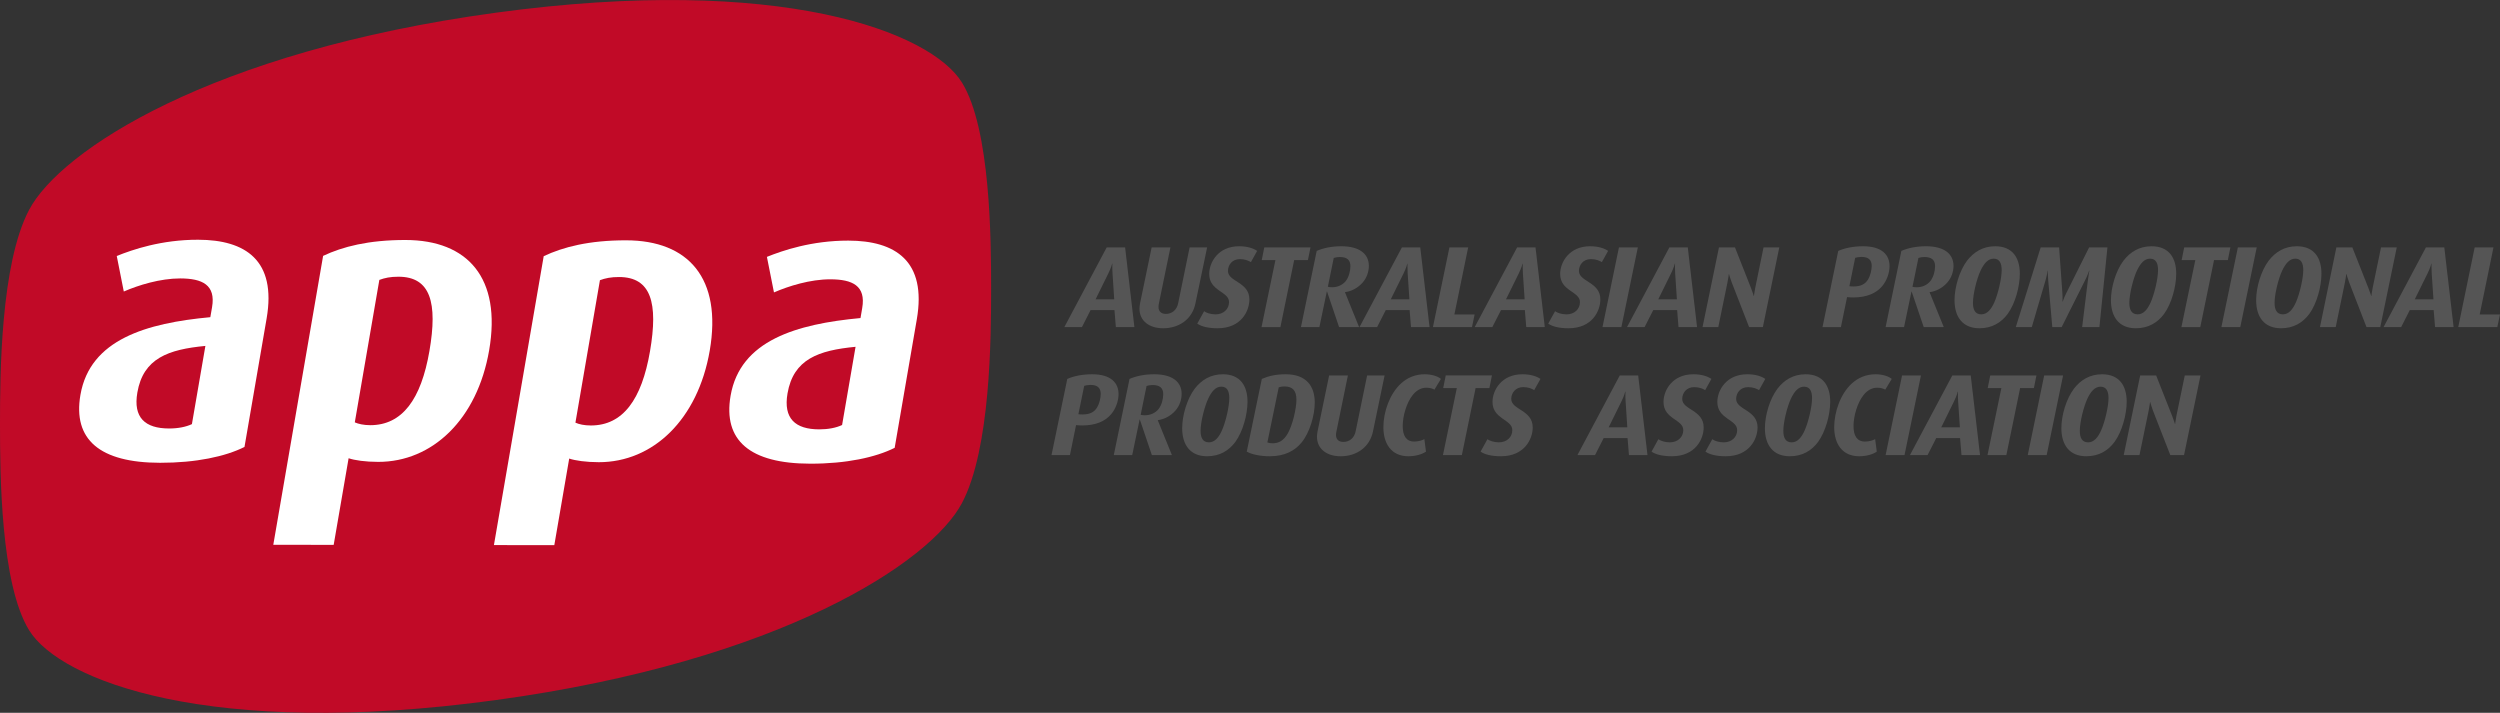 <?xml version="1.0" encoding="utf-8"?>
<!-- Generator: Adobe Illustrator 19.2.1, SVG Export Plug-In . SVG Version: 6.00 Build 0)  -->
<!DOCTYPE svg PUBLIC "-//W3C//DTD SVG 1.1//EN" "http://www.w3.org/Graphics/SVG/1.1/DTD/svg11.dtd">
<svg version="1.1" id="Layer_2" xmlns="http://www.w3.org/2000/svg" xmlns:xlink="http://www.w3.org/1999/xlink" x="0px" y="0px"
	 viewBox="0 0 580.713 165.575" style="enable-background:new 0 0 580.713 165.575;" xml:space="preserve">
<rect x="0" y="0" width="580.713" height="165.575" fill="#333333" stroke="none"/>
<style type="text/css">
	.st0{fill:#C10A27;}
	.st1{fill:#555555;}
	.st2{fill:#FFFFFF;}
</style>
<g id="logo">
	<path id="path22" class="st0" d="M115.112,162.621c-66.359,9.052-101.118-4.519-108.342-16.214C0.119,135.639,0,109.843,0,98.492
		c0-11.348,0.118-37.18,6.768-49.761C13.992,35.064,48.752,12.013,115.11,2.959c66.361-9.051,101.117,4.52,108.341,16.215
		c6.65,10.766,6.771,36.563,6.771,47.914c0,11.35-0.121,37.178-6.768,49.762C216.23,130.517,181.47,153.571,115.112,162.621"/>
	<path id="path24" class="st1" d="M258.421,63.468c-0.089-1.239-0.029-2.231-0.029-2.231h-0.06c0,0-0.241,0.992-0.864,2.231
		l-2.979,6.056h4.327L258.421,63.468L258.421,63.468z M259.199,75.98l-0.328-3.955h-5.546l-2.006,3.955h-4.089l9.838-18.508h4.277
		l2.158,18.508H259.199"/>
	<path id="path26" class="st1" d="M277.672,70.521c-0.742,3.601-3.76,5.729-7.499,5.729c-3.196,0-5.489-1.699-5.489-4.548
		c0-0.41,0.06-0.808,0.135-1.243l2.691-12.987h4.362l-2.669,12.962c-0.05,0.296-0.104,0.594-0.104,0.839
		c0,1.099,0.672,1.642,1.724,1.642c1.369,0,2.521-0.866,2.85-2.481l2.655-12.962h4.069L277.672,70.521"/>
	<path id="path28" class="st1" d="M290.566,60.884c-0.544-0.342-1.432-0.697-2.555-0.697c-1.801,0-2.776,1.373-2.776,2.748
		c0,2.552,4.98,2.521,4.98,6.614c0,2.691-1.905,6.701-7.37,6.701c-2.18,0-3.795-0.403-4.739-1.079l1.594-2.881
		c0.479,0.354,1.474,0.733,2.661,0.733c1.802,0,3.125-1.187,3.125-2.857c0-2.499-4.604-2.499-4.604-6.531
		c0-2.69,2.071-6.433,6.939-6.433c1.902,0,3.277,0.457,4.196,1.077L290.566,60.884"/>
	<path id="path30" class="st1" d="M303.812,60.404h-3.193l-3.201,15.577h-4.384l3.231-15.577h-3.179l0.589-2.931h10.735
		L303.812,60.404"/>
	<path id="path32" class="st1" d="M311.207,59.701c-0.561,0-0.994,0.088-1.396,0.218l-1.372,6.694
		c0.191,0.062,0.565,0.113,0.967,0.113c1.32,0,2.419-0.512,3.184-1.423c0.717-0.919,1.089-2.317,1.089-3.473
		C313.679,60.404,312.908,59.701,311.207,59.701z M316.535,65.621c-1.104,1.263-2.661,2.071-4.109,2.237v0.055l3.274,8.067h-4.649
		l-2.795-8.257h-0.054l-1.726,8.257h-4.283l3.66-17.701c1.562-0.676,3.506-1.077,5.728-1.077c4.28,0,6.383,1.836,6.383,4.551
		C317.964,63.17,317.452,64.547,316.535,65.621"/>
	<path id="path34" class="st1" d="M326.979,63.468c-0.073-1.239-0.029-2.231-0.029-2.231h-0.044c0,0-0.254,0.992-0.86,2.231
		l-2.987,6.056h4.324L326.979,63.468L326.979,63.468z M327.758,75.98l-0.326-3.955h-5.535l-2.016,3.955h-4.09l9.851-18.508h4.265
		l2.156,18.508H327.758"/>
	<path id="path36" class="st1" d="M341.919,75.98h-9.07l3.83-18.508h4.354l-3.201,15.575h4.703L341.919,75.98"/>
	<path id="path38" class="st1" d="M353.746,63.468c-0.078-1.239-0.031-2.231-0.031-2.231h-0.046c0,0-0.254,0.992-0.86,2.231
		l-2.985,6.056h4.326L353.746,63.468L353.746,63.468z M354.524,75.98l-0.325-3.955h-5.538l-2.016,3.955h-4.092l9.849-18.508h4.275
		l2.154,18.508H354.524"/>
	<path id="path40" class="st1" d="M372.089,60.884c-0.536-0.342-1.43-0.697-2.554-0.697c-1.801,0-2.769,1.373-2.769,2.748
		c0,2.552,4.971,2.521,4.971,6.614c0,2.691-1.904,6.701-7.372,6.701c-2.179,0-3.79-0.403-4.734-1.079l1.589-2.881
		c0.481,0.354,1.48,0.733,2.666,0.733c1.801,0,3.117-1.187,3.117-2.857c0-2.499-4.6-2.499-4.6-6.531c0-2.69,2.075-6.433,6.939-6.433
		c1.919,0,3.281,0.457,4.199,1.077L372.089,60.884"/>
	<path id="path42" class="st1" d="M376.622,75.98h-4.385l3.819-18.508h4.39L376.622,75.98"/>
	<path id="path44" class="st1" d="M389.117,63.468c-0.075-1.239-0.026-2.231-0.026-2.231h-0.049c0,0-0.246,0.992-0.867,2.231
		l-2.98,6.056h4.324L389.117,63.468L389.117,63.468z M389.894,75.98l-0.319-3.955h-5.543l-2.019,3.955h-4.08l9.836-18.508h4.275
		l2.159,18.508H389.894"/>
	<path id="path46" class="st1" d="M409.489,75.98h-3.198l-4.041-10.391c-0.379-0.965-0.622-1.926-0.622-1.926h-0.049
		c0,0-0.11,0.989-0.328,2.01l-2.116,10.307h-3.66l3.816-18.508h3.719l3.735,9.468c0.381,0.939,0.62,1.796,0.62,1.796h0.054
		c0,0,0.108-0.878,0.295-1.853l1.931-9.412h3.658L409.489,75.98"/>
	<path id="path48" class="st1" d="M432.404,59.677c-0.569,0-1.181,0.112-1.476,0.214l-1.344,6.595c0.315,0.05,0.674,0.05,1.019,0.05
		c1.675,0,2.71-0.568,3.364-1.692c0.481-0.809,0.801-2.134,0.801-3.069C434.767,60.43,434.076,59.677,432.404,59.677L432.404,59.677
		z M437.191,66.487c-1.369,1.611-3.55,2.607-6.719,2.607c-0.49,0-0.974-0.03-1.425-0.082l-1.431,6.969h-4.272l3.655-17.701
		c1.475-0.649,3.445-1.077,5.804-1.077c4.316,0,6.11,1.989,6.11,4.602C438.913,63.447,438.241,65.247,437.191,66.487"/>
	<path id="path50" class="st1" d="M447.016,59.701c-0.562,0-0.994,0.088-1.395,0.218l-1.379,6.705
		c0.19,0.051,0.571,0.103,0.971,0.103c1.316,0,2.42-0.512,3.174-1.429c0.725-0.913,1.104-2.311,1.104-3.467
		C449.491,60.404,448.71,59.701,447.016,59.701z M452.34,65.621c-1.098,1.263-2.658,2.071-4.115,2.237v0.055l3.285,8.067h-4.658
		l-2.8-8.257h-0.046l-1.721,8.257H438l3.66-17.701c1.56-0.676,3.5-1.077,5.731-1.077c4.28,0,6.38,1.831,6.38,4.546
		C453.771,63.17,453.259,64.552,452.34,65.621"/>
	<path id="path52" class="st1" d="M463.098,60.081c-1.342,0-2.285,1.182-3.033,2.772c-0.864,1.799-1.777,5.433-1.777,7.504
		c0,1.531,0.476,2.661,1.931,2.661c1.375,0,2.32-1.176,3.047-2.819c0.832-1.887,1.694-5.462,1.694-7.456
		C464.96,61.211,464.501,60.081,463.098,60.081z M466.354,72.916c-1.506,2.036-3.654,3.334-6.565,3.334
		c-3.922,0-5.783-2.665-5.783-6.511c0-3.013,1.135-6.804,2.9-9.172c1.573-2.047,3.717-3.364,6.543-3.364
		c4.062,0,5.725,2.716,5.725,6.372C469.174,66.562,468.103,70.521,466.354,72.916"/>
	<path id="path54" class="st1" d="M487.663,75.98h-4.009l1.321-10.789c0.134-1.156,0.354-2.312,0.354-2.312h-0.059
		c0,0-0.374,1.131-0.976,2.312l-5.402,10.789h-2.176l-0.938-10.789c-0.109-1.181-0.109-2.312-0.109-2.312h-0.054
		c0,0-0.138,1.131-0.491,2.312l-3.171,10.789h-3.711l5.779-18.508h4.283l0.755,10.598c0.078,1.076,0.024,1.991,0.024,1.991h0.054
		c0,0,0.302-0.915,0.84-1.991l5.295-10.598h4.254L487.663,75.98"/>
	<path id="path56" class="st1" d="M499.425,60.081c-1.348,0-2.285,1.182-3.044,2.772c-0.853,1.799-1.767,5.433-1.767,7.504
		c0,1.531,0.484,2.661,1.934,2.661c1.371,0,2.311-1.176,3.041-2.819c0.835-1.887,1.695-5.462,1.695-7.456
		C501.284,61.211,500.829,60.081,499.425,60.081z M502.682,72.916c-1.509,2.036-3.66,3.334-6.565,3.334
		c-3.929,0-5.776-2.665-5.776-6.511c0-3.013,1.122-6.804,2.897-9.172c1.56-2.047,3.711-3.364,6.534-3.364
		c4.068,0,5.73,2.716,5.73,6.372C505.503,66.562,504.432,70.521,502.682,72.916"/>
	<path id="path58" class="st1" d="M517.496,60.404h-3.203l-3.199,15.577h-4.384l3.233-15.577h-3.177l0.589-2.931h10.733
		L517.496,60.404"/>
	<path id="path60" class="st1" d="M520.385,75.98h-4.388l3.826-18.508h4.38L520.385,75.98"/>
	<path id="path62" class="st1" d="M533.164,60.081c-1.347,0-2.292,1.182-3.042,2.772c-0.866,1.799-1.773,5.433-1.773,7.504
		c0,1.531,0.479,2.661,1.934,2.661c1.37,0,2.315-1.176,3.035-2.819c0.835-1.887,1.696-5.462,1.696-7.456
		C535.014,61.211,534.555,60.081,533.164,60.081z M536.42,72.916c-1.519,2.036-3.662,3.334-6.565,3.334
		c-3.935,0-5.784-2.665-5.784-6.511c0-3.013,1.126-6.804,2.899-9.172c1.568-2.047,3.718-3.364,6.542-3.364
		c4.057,0,5.725,2.716,5.725,6.372C539.237,66.562,538.159,70.521,536.42,72.916"/>
	<path id="path64" class="st1" d="M552.903,75.98h-3.199l-4.032-10.391c-0.376-0.965-0.614-1.926-0.614-1.926h-0.059
		c0,0-0.105,0.989-0.321,2.01l-2.122,10.307h-3.661l3.812-18.508h3.711l3.74,9.468c0.381,0.939,0.625,1.796,0.625,1.796h0.054
		c0,0,0.107-0.878,0.294-1.853l1.945-9.412h3.655L552.903,75.98"/>
	<path id="path66" class="st1" d="M564.847,63.468c-0.078-1.239-0.029-2.231-0.029-2.231h-0.049c0,0-0.244,0.992-0.862,2.231
		l-2.987,6.056h4.336L564.847,63.468z M565.629,75.98l-0.326-3.955h-5.54l-2.011,3.955h-4.088l9.841-18.508h4.268l2.161,18.508
		H565.629"/>
	<path id="path68" class="st1" d="M580.088,75.98h-9.073l3.816-18.508h4.365l-3.201,15.57h4.713L580.088,75.98"/>
	<path id="path70" class="st1" d="M253.319,89.41c-0.566,0-1.181,0.112-1.476,0.216l-1.351,6.591
		c0.325,0.053,0.671,0.053,1.019,0.053c1.667,0,2.719-0.563,3.366-1.693c0.485-0.808,0.806-2.129,0.806-3.064
		C255.682,90.16,254.985,89.41,253.319,89.41L253.319,89.41z M258.1,96.217c-1.367,1.615-3.544,2.61-6.721,2.61
		c-0.486,0-0.969-0.031-1.426-0.082l-1.42,6.967h-4.283l3.666-17.693c1.475-0.652,3.436-1.081,5.803-1.081
		c4.31,0,6.106,1.991,6.106,4.601C259.825,93.181,259.153,94.981,258.1,96.217"/>
	<path id="path72" class="st1" d="M267.728,89.436c-0.566,0-0.996,0.086-1.4,0.219l-1.367,6.696
		c0.182,0.056,0.557,0.108,0.964,0.108c1.316,0,2.426-0.515,3.181-1.429c0.723-0.912,1.096-2.311,1.096-3.463
		C270.201,90.135,269.423,89.436,267.728,89.436z M273.054,95.353c-1.109,1.27-2.665,2.072-4.111,2.236v0.056l3.276,8.065h-4.656
		l-2.793-8.255h-0.057l-1.716,8.255h-4.28l3.655-17.693c1.56-0.675,3.504-1.081,5.729-1.081c4.286,0,6.375,1.828,6.375,4.547
		C274.475,92.907,273.971,94.278,273.054,95.353"/>
	<path id="path74" class="st1" d="M283.696,89.813c-1.349,0-2.288,1.19-3.038,2.771c-0.86,1.802-1.781,5.435-1.781,7.506
		c0,1.531,0.489,2.659,1.944,2.659c1.366,0,2.314-1.176,3.038-2.816c0.834-1.887,1.69-5.458,1.69-7.454
		C285.549,90.949,285.096,89.813,283.696,89.813z M286.955,102.649c-1.511,2.039-3.659,3.333-6.57,3.333
		c-3.926,0-5.781-2.665-5.781-6.51c0-3.013,1.135-6.807,2.904-9.174c1.565-2.043,3.717-3.361,6.541-3.361
		c4.059,0,5.73,2.717,5.73,6.373C289.779,96.298,288.696,100.255,286.955,102.649"/>
	<path id="path76" class="st1" d="M298.37,89.763c-0.48,0-0.966,0.074-1.339,0.207l-2.644,12.804
		c0.276,0.116,0.711,0.198,1.219,0.198c1.496,0,2.608-0.677,3.544-2.319c1.052-1.857,1.991-5.646,1.991-7.797
		C301.141,90.761,300.284,89.763,298.37,89.763L298.37,89.763z M302.326,102.801c-1.529,1.86-3.841,3.181-7.369,3.181
		c-2.234,0-4.19-0.427-5.355-1.079l3.499-16.885c1.538-0.675,3.261-1.081,5.539-1.081c4.821,0,6.758,2.774,6.758,6.591
		C305.397,96.48,304.214,100.523,302.326,102.801"/>
	<path id="path78" class="st1" d="M318.915,100.255c-0.761,3.599-3.774,5.728-7.508,5.728c-3.205,0-5.495-1.697-5.495-4.548
		c0-0.402,0.059-0.806,0.139-1.235l2.689-12.992h4.358l-2.656,12.966c-0.064,0.296-0.112,0.588-0.112,0.834
		c0,1.099,0.674,1.642,1.719,1.642c1.37,0,2.527-0.859,2.849-2.476l2.666-12.966h4.06L318.915,100.255"/>
	<path id="path80" class="st1" d="M333.195,90.516c-0.315-0.217-1.025-0.458-1.86-0.458c-1.309,0-2.359,0.67-3.201,1.72
		c-1.422,1.773-2.305,4.893-2.305,7.181c0,2.205,0.777,3.607,2.666,3.607c0.965,0,1.905-0.298,2.364-0.563l0.376,2.899
		c-0.891,0.618-2.402,1.079-4.092,1.079c-3.999,0-5.802-2.988-5.802-6.755c0-3.549,1.479-7.77,4.084-10.133
		c1.448-1.351,3.33-2.156,5.484-2.156c1.668,0,3.066,0.459,3.796,1.081L333.195,90.516"/>
	<path id="path82" class="st1" d="M345.967,90.135h-3.204l-3.195,15.576h-4.392l3.225-15.576h-3.166l0.591-2.928h10.73
		L345.967,90.135"/>
	<path id="path84" class="st1" d="M356.371,90.622c-0.538-0.353-1.416-0.703-2.549-0.703c-1.801,0-2.781,1.378-2.781,2.746
		c0,2.555,4.986,2.528,4.986,6.622c0,2.678-1.913,6.694-7.374,6.694c-2.18,0-3.791-0.405-4.731-1.079l1.585-2.879
		c0.485,0.345,1.484,0.725,2.661,0.725c1.806,0,3.12-1.176,3.12-2.843c0-2.505-4.6-2.505-4.6-6.545c0-2.682,2.07-6.423,6.944-6.423
		c1.906,0,3.289,0.459,4.194,1.081L356.371,90.622"/>
	<path id="path86" class="st1" d="M377.604,93.205c-0.089-1.239-0.027-2.225-0.027-2.225h-0.061c0,0-0.241,0.986-0.862,2.225
		l-2.983,6.056H378L377.604,93.205z M378.383,105.711l-0.328-3.949h-5.545l-2.011,3.949h-4.086l9.836-18.501h4.277l2.159,18.501
		H378.383"/>
	<path id="path88" class="st1" d="M396.085,90.626c-0.534-0.353-1.426-0.7-2.565-0.7c-1.793,0-2.765,1.371-2.765,2.746
		c0,2.555,4.983,2.528,4.983,6.615c0,2.691-1.918,6.694-7.376,6.694c-2.17,0-3.796-0.405-4.733-1.076l1.582-2.879
		c0.489,0.349,1.483,0.728,2.661,0.728c1.802,0,3.129-1.182,3.129-2.849c0-2.505-4.594-2.505-4.594-6.541
		c0-2.686,2.059-6.427,6.926-6.427c1.916,0,3.285,0.463,4.195,1.081L396.085,90.626"/>
	<path id="path90" class="st1" d="M408.598,90.626c-0.535-0.353-1.422-0.7-2.55-0.7c-1.812,0-2.767,1.371-2.767,2.746
		c0,2.555,4.971,2.528,4.971,6.615c0,2.691-1.915,6.694-7.376,6.694c-2.172,0-3.789-0.405-4.726-1.076l1.586-2.879
		c0.481,0.349,1.474,0.728,2.663,0.728c1.801,0,3.117-1.182,3.117-2.849c0-2.505-4.603-2.505-4.603-6.541
		c0-2.686,2.078-6.427,6.946-6.427c1.911,0,3.283,0.463,4.188,1.081L408.598,90.626"/>
	<path id="path92" class="st1" d="M419.055,89.819c-1.35,0-2.289,1.185-3.041,2.765c-0.864,1.806-1.772,5.438-1.772,7.506
		c0,1.539,0.481,2.665,1.935,2.665c1.376,0,2.319-1.182,3.038-2.822c0.841-1.887,1.699-5.458,1.699-7.449
		C420.913,90.949,420.458,89.819,419.055,89.819z M422.31,102.652c-1.511,2.044-3.659,3.33-6.566,3.33
		c-3.93,0-5.783-2.661-5.783-6.506c0-3.017,1.134-6.803,2.905-9.177c1.561-2.043,3.712-3.361,6.538-3.361
		c4.064,0,5.728,2.721,5.728,6.379C425.131,96.298,424.057,100.255,422.31,102.652"/>
	<path id="path94" class="st1" d="M437.915,90.516c-0.314-0.217-1.021-0.458-1.854-0.458c-1.315,0-2.365,0.67-3.203,1.727
		c-1.422,1.771-2.314,4.894-2.314,7.179c0,2.208,0.781,3.607,2.665,3.607c0.964,0,1.915-0.298,2.362-0.567l0.374,2.903
		c-0.881,0.622-2.381,1.076-4.078,1.076c-4.009,0-5.809-2.981-5.809-6.747c0-3.554,1.475-7.774,4.079-10.142
		c1.465-1.348,3.341-2.156,5.496-2.156c1.665,0,3.06,0.463,3.79,1.081L437.915,90.516"/>
	<path id="path96" class="st1" d="M442.391,105.711h-4.388l3.818-18.501h4.388L442.391,105.711"/>
	<path id="path98" class="st1" d="M454.844,93.205c-0.085-1.239-0.027-2.225-0.027-2.225h-0.057c0,0-0.241,0.986-0.859,2.225
		l-2.975,6.056h4.326L454.844,93.205z M455.624,105.711l-0.329-3.949h-5.534l-2.016,3.949h-4.091l9.844-18.501h4.274l2.158,18.501
		H455.624"/>
	<path id="path100" class="st1" d="M472.445,90.14h-3.198l-3.203,15.571h-4.379l3.225-15.571h-3.174l0.591-2.93h10.726
		L472.445,90.14"/>
	<path id="path102" class="st1" d="M475.41,105.711h-4.392l3.815-18.501h4.391L475.41,105.711"/>
	<path id="path104" class="st1" d="M487.919,89.819c-1.342,0-2.294,1.185-3.04,2.765c-0.856,1.806-1.771,5.438-1.771,7.506
		c0,1.539,0.487,2.665,1.931,2.665c1.369,0,2.315-1.182,3.04-2.822c0.831-1.887,1.699-5.458,1.699-7.449
		C489.778,90.949,489.323,89.819,487.919,89.819z M491.173,102.652c-1.511,2.044-3.654,3.33-6.557,3.33
		c-3.931,0-5.789-2.661-5.789-6.506c0-3.017,1.129-6.803,2.906-9.177c1.56-2.043,3.712-3.361,6.538-3.361
		c4.056,0,5.728,2.721,5.728,6.379C493.998,96.298,492.916,100.255,491.173,102.652"/>
	<path id="path106" class="st1" d="M507.32,105.711h-3.19l-4.046-10.373c-0.372-0.97-0.617-1.942-0.617-1.942h-0.047
		c0,0-0.109,0.994-0.325,2.017l-2.125,10.299h-3.659l3.821-18.501h3.709l3.739,9.468c0.384,0.935,0.619,1.802,0.619,1.802h0.056
		c0,0,0.111-0.885,0.289-1.853l1.945-9.417h3.656L507.32,105.711"/>
	<path id="path108" class="st2" d="M47.709,80.351c-8.594,0.822-14.429,2.855-15.804,10.826c-1.009,5.838,1.799,8.348,7.371,8.355
		c2.067,0.005,3.932-0.368,5.301-1.014C44.578,98.519,47.709,80.351,47.709,80.351z M37.186,107.499
		c-14.024-0.018-20.294-5.406-18.502-15.783c2.222-12.887,15.373-16.671,30.173-18.04l0.401-2.315
		c0.896-5.193-2.263-6.677-7.39-6.688c-4.675,0-9.708,1.562-13.112,3.042l-1.635-8.256c3.67-1.475,10.364-3.789,18.906-3.772
		c10.966,0.017,18.244,4.751,15.907,18.285l-5.142,29.847C52.364,106.04,45.545,107.511,37.186,107.499"/>
	<path id="path110" class="st2" d="M92.559,64.278c-1.887-0.004-3.189,0.274-4.443,0.74l-5.703,33.091
		c0.838,0.371,2.048,0.648,3.579,0.654c7.457,0.005,11.825-6.013,13.758-17.226C101.682,70.319,100.022,64.285,92.559,64.278z
		 M87.844,107.288c-2.966,0-5.509-0.371-6.867-0.845l-3.469,20.122l-14.026-0.021l11.572-67.108
		c4.499-2.129,10.527-3.699,19.156-3.688c14.474,0.023,22.306,8.845,19.411,25.622C110.864,97.401,100.432,107.308,87.844,107.288"
		/>
	<path id="path112" class="st2" d="M143.799,64.349c-1.885-0.004-3.193,0.271-4.443,0.733l-5.694,33.095
		c0.826,0.374,2.038,0.653,3.568,0.653c7.455,0.011,11.821-6.009,13.754-17.225C152.919,70.387,151.26,64.361,143.799,64.349
		L143.799,64.349z M139.084,107.36c-2.964-0.003-5.505-0.376-6.867-0.843l-3.46,20.116l-14.027-0.019l11.564-67.11
		c4.504-2.125,10.528-3.697,19.154-3.681c14.474,0.014,22.306,8.836,19.415,25.614C162.099,97.468,151.67,107.381,139.084,107.36"/>
	<path id="path114" class="st2" d="M198.734,80.558c-8.596,0.822-14.432,2.852-15.805,10.826c-1.004,5.837,1.8,8.344,7.372,8.351
		c2.068,0.001,3.93-0.36,5.305-1.012L198.734,80.558L198.734,80.558z M188.209,107.707c-14.025-0.017-20.294-5.404-18.503-15.791
		c2.221-12.879,15.37-16.659,30.175-18.037l0.396-2.313c0.9-5.19-2.261-6.679-7.391-6.686c-4.669-0.009-9.706,1.563-13.104,3.044
		l-1.64-8.257c3.671-1.476,10.366-3.785,18.905-3.776c10.967,0.01,18.246,4.755,15.914,18.29l-5.143,29.843
		C203.388,106.243,196.568,107.723,188.209,107.707"/>
</g>
</svg>
